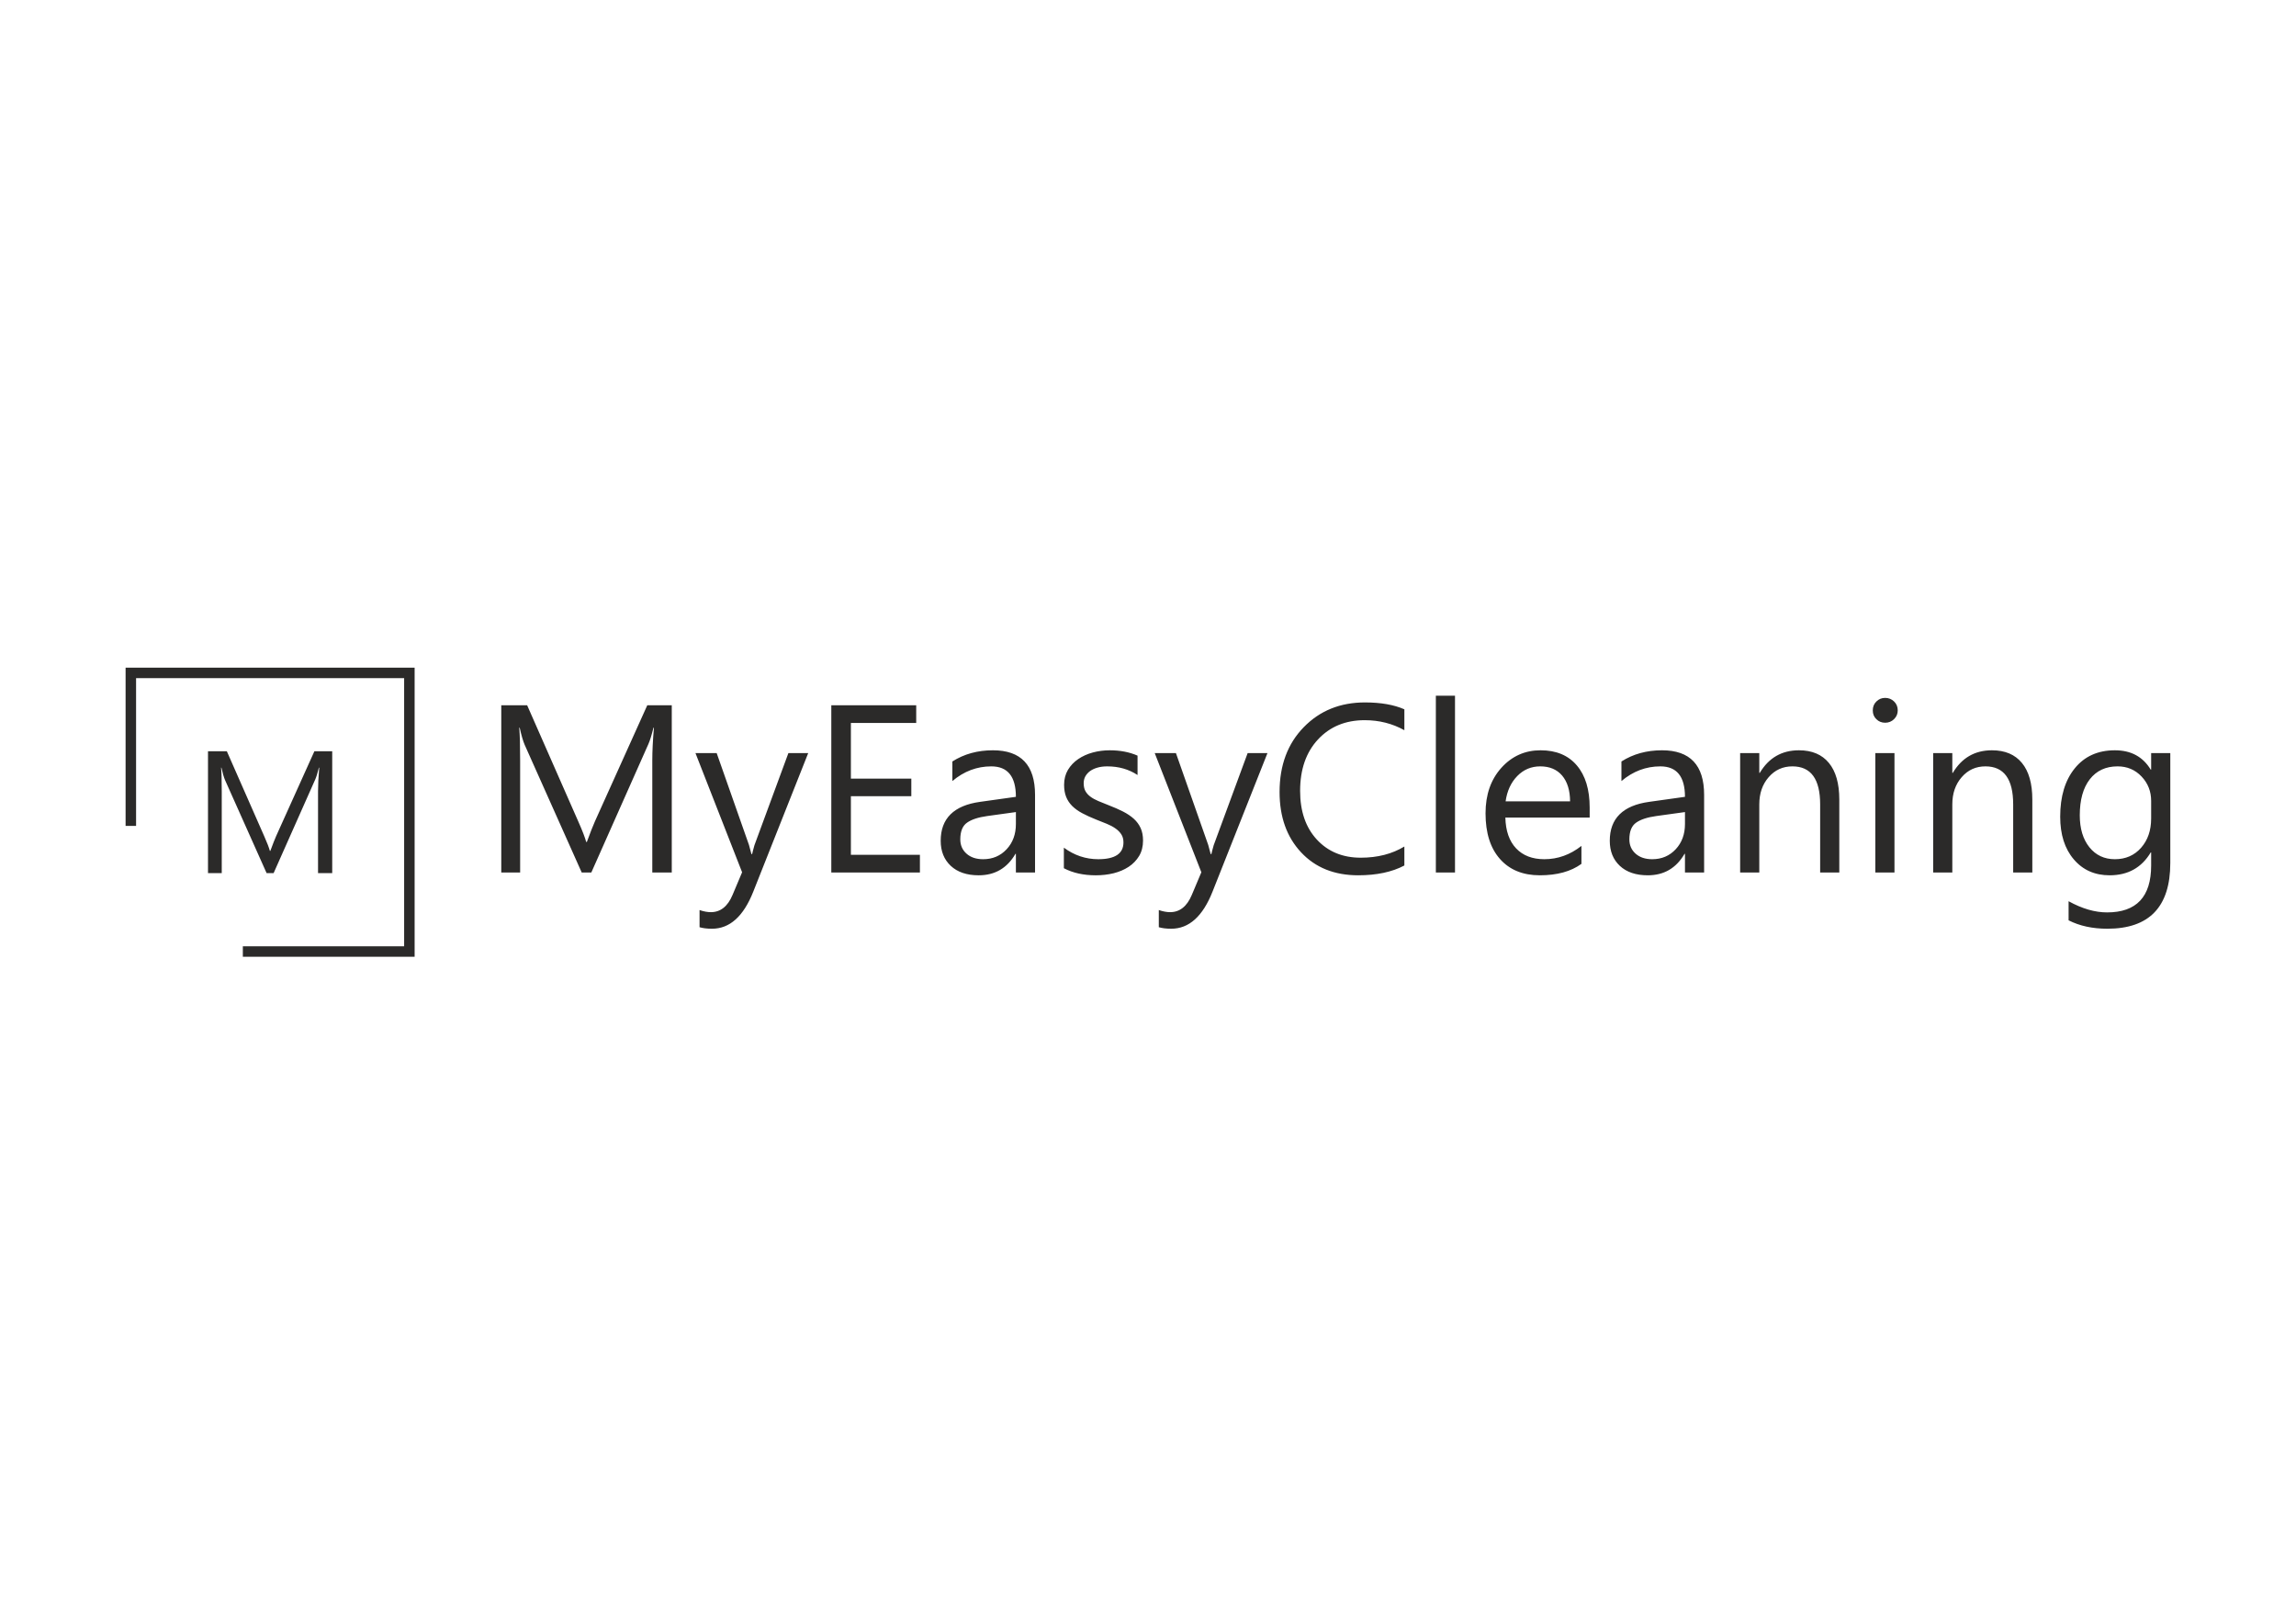 <svg xmlns:xlink="http://www.w3.org/1999/xlink" viewBox="0 0 118900 84100" style="shape-rendering:geometricPrecision; text-rendering:geometricPrecision; image-rendering:optimizeQuality; fill-rule:evenodd; clip-rule:evenodd" version="1.1" height="841mm" width="1189mm" xml:space="preserve" xmlns="http://www.w3.org/2000/svg">
 <defs>
  <style type="text/css">
   
    .fil0 {fill:#2B2A29}
   
  </style>
 </defs>
 <g id="Слой_x0020_1">
  <g>
   <path d="M13716.49 42053.92l542.81 0 -542.81 0zm271.41 -271.4l0 542.8 0 -542.8zm-1411.99 7212.29l0 542.8 8895.67 0 0 -14967.37 -14695.98 0 -271.39 0 0 8191.34 542.8 0 0 -7648.55 13881.78 0 0 13881.78 -8352.88 0zm4628.35 -3786.1l-734.45 0 0 -4232.42c0,-334.93 19.53,-743.46 61.58,-1228.58l-18.03 0c-70.58,285.38 -133.65,488.14 -189.23,611.28l-2155.26 4849.72 -361.97 0 -2150.74 -4813.67c-61.59,-141.18 -124.67,-355.95 -189.25,-647.33l-18.02 0c24.02,252.34 34.54,665.36 34.54,1236.09l0 4224.91 -711.9 0 0 -6309.58 976.25 0 1935.97 4399.13c150.19,337.93 246.31,590.26 291.38,756.97l25.52 0c126.17,-345.44 228.29,-603.77 303.39,-773.49l1976.52 -4382.61 923.7 0 0 6309.58zm17583.36 -32.76l-1008.04 0 0 -5809.09c0,-459.7 26.81,-1020.42 84.51,-1686.25l-24.73 0c-96.89,391.67 -183.45,669.97 -259.73,838.99l-2958.15 6656.35 -496.81 0 -2951.94 -6606.88c-84.53,-193.76 -171.11,-488.55 -259.75,-888.46l-24.73 0c32.97,346.32 47.4,913.22 47.4,1696.55l0 5798.79 -977.1 0 0 -8660.05 1339.92 0 2657.18 6037.91c206.13,463.82 338.06,810.14 399.91,1038.97l35.05 0c173.16,-474.13 313.33,-828.7 416.41,-1061.63l2712.82 -6015.25 1267.78 0 0 8660.05zm7066.55 -6184.27l-2844.77 7173.74c-507.09,1282.21 -1220.35,1921.26 -2137.68,1921.26 -257.68,0 -472.08,-26.81 -645.24,-78.35l0 -888.46c212.33,72.15 408.17,109.25 585.46,109.25 498.86,0 874.04,-296.84 1123.47,-892.59l494.74 -1172.96 -2415.99 -6171.89 1098.74 0 1673.87 4759.82c20.61,59.79 61.84,216.46 125.76,470.01l37.09 0c20.62,-96.88 59.78,-249.43 119.58,-459.71l1758.38 -4770.12 1026.59 0zm5784.37 6184.27l-4588.72 0 0 -8660.05 4397.01 0 0 917.34 -3382.8 0 0 2881.86 3129.24 0 0 911.15 -3129.24 0 0 3032.36 3574.51 0 0 917.34zm5961.64 0l-991.55 0 0 -966.81 -22.68 0c-430.82,742.1 -1065.75,1111.1 -1902.69,1111.1 -616.36,0 -1098.73,-162.84 -1447.12,-488.55 -348.38,-325.71 -521.54,-758.61 -521.54,-1298.69 0,-1154.4 680.27,-1828.49 2040.81,-2016.08l1853.22 -259.75c0,-1051.32 -424.65,-1576.98 -1273.95,-1576.98 -744.17,0 -1416.2,253.56 -2016.08,760.67l0 -1014.23c608.12,-387.54 1306.95,-579.25 2100.59,-579.25 1453.31,0 2180.99,768.91 2180.99,2306.73l0 4021.84zm-991.55 -3129.25l-1490.39 206.15c-459.72,63.9 -806.03,177.29 -1038.97,342.19 -232.94,162.86 -350.44,451.46 -350.44,865.8 0,300.96 107.19,548.35 323.64,740.06 214.39,191.71 500.92,286.53 859.61,286.53 490.62,0 896.72,-173.17 1216.25,-515.35 321.57,-344.26 480.3,-781.29 480.3,-1309l0 -616.38zm2484.02 2906.61l0 -1063.7c538.02,397.87 1133.78,597.82 1781.07,597.82 869.91,0 1304.87,-290.67 1304.87,-869.92 0,-164.91 -37.11,-305.09 -111.31,-418.46 -76.28,-115.46 -175.22,-216.46 -303.03,-305.1 -125.74,-88.65 -276.24,-169.05 -447.33,-239.13 -171.1,-70.08 -354.57,-144.29 -552.47,-220.57 -274.15,-109.26 -513.28,-218.51 -721.49,-329.83 -206.14,-109.25 -379.3,-235.01 -519.47,-373.11 -138.13,-140.18 -243.25,-296.85 -313.34,-474.14 -70.1,-177.28 -105.14,-385.47 -105.14,-622.55 0,-290.65 65.96,-546.27 197.89,-770.96 134.01,-222.63 311.29,-410.22 531.86,-560.72 222.63,-150.48 474.11,-265.91 758.59,-342.19 282.42,-76.27 577.2,-113.37 878.18,-113.37 535.97,0 1014.21,92.75 1436.81,276.23l0 1003.92c-453.52,-298.91 -977.11,-447.34 -1568.74,-447.34 -185.54,0 -352.52,20.62 -503,63.9 -148.43,41.23 -276.22,101.01 -383.41,177.28 -105.14,76.27 -187.6,169.05 -247.37,274.17 -57.73,107.2 -86.59,224.71 -86.59,354.57 0,160.79 28.86,294.79 86.59,404.04 59.77,109.26 144.29,206.13 257.67,290.66 111.32,84.52 249.44,160.79 410.23,228.83 160.78,68.01 344.25,142.22 550.39,222.63 272.1,105.13 519.47,212.32 735.94,323.64 216.44,111.32 401.96,235 556.58,375.16 152.55,138.13 270.04,298.92 352.5,480.33 82.46,181.41 123.69,395.78 123.69,645.22 0,307.14 -68.03,573.08 -202.03,797.76 -136.05,224.71 -315.39,412.3 -540.09,560.72 -226.76,150.49 -486.5,259.74 -779.22,333.95 -294.79,72.14 -601.93,107.19 -925.58,107.19 -634.91,0 -1187.37,-121.61 -1653.25,-366.93zm10544.17 -5961.63l-2844.77 7173.74c-507.09,1282.21 -1220.35,1921.26 -2137.68,1921.26 -257.68,0 -472.07,-26.81 -645.24,-78.35l0 -888.46c212.33,72.15 408.18,109.25 585.46,109.25 498.86,0 874.04,-296.84 1123.48,-892.59l494.73 -1172.96 -2415.99 -6171.89 1098.74 0 1673.87 4759.82c20.61,59.79 61.84,216.46 125.76,470.01l37.1 0c20.61,-96.88 59.77,-249.43 119.57,-459.71l1758.38 -4770.12 1026.59 0zm7089.25 5821.46c-639.04,338.07 -1436.81,507.1 -2391.25,507.1 -1232.74,0 -2218.09,-395.79 -2958.14,-1189.43 -742.11,-793.66 -1113.17,-1834.67 -1113.17,-3123.06 0,-1383.22 418.46,-2502.57 1251.28,-3356 832.81,-855.49 1890.32,-1282.21 3170.47,-1282.21 820.44,0 1500.72,119.56 2040.81,356.64l0 1082.24c-620.48,-346.33 -1304.88,-519.49 -2053.17,-519.49 -993.62,0 -1799.63,331.9 -2418.05,995.68 -618.43,663.78 -927.64,1552.25 -927.64,2663.35 0,1055.46 288.6,1896.52 865.79,2521.12 579.25,626.67 1335.81,940.03 2275.81,940.03 867.87,0 1622.34,-193.78 2257.26,-579.28l0 983.31zm2622.14 362.81l-991.55 0 0 -9154.79 991.55 0 0 9154.79zm6973.79 -2844.77l-4366.09 0c16.48,688.52 202.02,1220.37 556.58,1595.55 354.57,373.11 841.07,560.7 1461.55,560.7 696.75,0 1335.8,-228.82 1921.24,-688.52l0 929.7c-544.21,395.79 -1263.65,591.63 -2156.25,591.63 -874.04,0 -1560.49,-280.35 -2059.36,-841.05 -500.93,-562.77 -750.35,-1352.3 -750.35,-2370.65 0,-962.68 274.16,-1746.02 818.38,-2352.08 546.28,-606.05 1224.49,-909.08 2032.56,-909.08 810.14,0 1434.76,261.8 1877.96,785.39 443.21,521.54 663.78,1249.22 663.78,2178.94l0 519.47zm-1014.23 -839c-4.12,-571.01 -142.24,-1016.28 -412.27,-1335.8 -272.11,-317.46 -649.36,-476.19 -1133.79,-476.19 -465.88,0 -863.73,166.98 -1189.44,500.93 -325.71,333.95 -527.73,770.98 -604,1311.06l3339.5 0zm6940.82 3683.77l-991.54 0 0 -966.81 -22.69 0c-430.82,742.1 -1065.74,1111.1 -1902.69,1111.1 -616.36,0 -1098.72,-162.84 -1447.12,-488.55 -348.37,-325.71 -521.54,-758.61 -521.54,-1298.69 0,-1154.4 680.28,-1828.49 2040.81,-2016.08l1853.23 -259.75c0,-1051.32 -424.65,-1576.98 -1273.95,-1576.98 -744.18,0 -1416.2,253.56 -2016.08,760.67l0 -1014.23c608.12,-387.54 1306.94,-579.25 2100.59,-579.25 1453.3,0 2180.98,768.91 2180.98,2306.73l0 4021.84zm-991.54 -3129.25l-1490.4 206.15c-459.71,63.9 -806.02,177.29 -1038.96,342.19 -232.95,162.86 -350.45,451.46 -350.45,865.8 0,300.96 107.2,548.35 323.64,740.06 214.39,191.71 500.93,286.53 859.61,286.53 490.62,0 896.73,-173.17 1216.25,-515.35 321.57,-344.26 480.31,-781.29 480.31,-1309l0 -616.38zm7992.12 3129.25l-991.54 0 0 -3527.1c0,-1313.13 -478.24,-1968.66 -1436.81,-1968.66 -494.74,0 -904.96,185.52 -1228.61,558.65 -325.71,373.11 -486.49,843.12 -486.49,1410.01l0 3527.1 -991.55 0 0 -6184.27 991.55 0 0 1026.58 24.73 0c465.89,-781.27 1142.04,-1170.88 2028.44,-1170.88 676.16,0 1193.58,218.5 1552.27,655.53 358.68,434.96 538.01,1067.81 538.01,1892.38l0 3780.66zm2372.72 -7755.09c-175.23,0 -327.77,-59.77 -451.46,-181.4 -125.74,-119.55 -187.59,-272.1 -187.59,-457.63 0,-185.54 61.85,-340.14 187.59,-461.76 123.69,-123.69 276.23,-185.52 451.46,-185.52 181.4,0 336,61.83 463.81,185.52 125.75,121.62 189.66,276.22 189.66,461.76 0,177.29 -63.91,327.76 -189.66,451.44 -127.81,125.77 -282.41,187.59 -463.81,187.59zm484.43 7755.09l-991.54 0 0 -6184.27 991.54 0 0 6184.27zm7138.7 0l-991.54 0 0 -3527.1c0,-1313.13 -478.24,-1968.66 -1436.81,-1968.66 -494.74,0 -904.96,185.52 -1228.61,558.65 -325.71,373.11 -486.49,843.12 -486.49,1410.01l0 3527.1 -991.55 0 0 -6184.27 991.55 0 0 1026.58 24.73 0c465.88,-781.27 1142.04,-1170.88 2028.44,-1170.88 676.16,0 1193.58,218.5 1552.26,655.53 358.69,434.96 538.02,1067.81 538.02,1892.38l0 3780.66zm7144.91 -494.74c0,2269.61 -1086.37,3405.47 -3261.18,3405.47 -764.79,0 -1432.69,-144.31 -2005.75,-434.96l0 -989.49c696.75,385.48 1360.53,579.26 1993.39,579.26 1521.33,0 2282,-810.14 2282,-2428.35l0 -676.16 -22.69 0c-472.05,789.53 -1181.18,1183.26 -2127.37,1183.26 -768.92,0 -1387.34,-274.16 -1855.3,-824.57 -470,-548.33 -704.99,-1286.32 -704.99,-2211.91 0,-1051.32 253.54,-1886.2 758.6,-2506.68 505.05,-620.5 1197.68,-929.7 2073.79,-929.7 834.87,0 1451.24,333.95 1855.27,1001.86l22.69 0 0 -857.56 991.54 0 0 5689.53zm-991.54 -2300.56l0 -913.21c0,-490.61 -164.93,-911.14 -496.81,-1261.59 -331.88,-350.44 -746.24,-525.66 -1240.98,-525.66 -612.24,0 -1092.55,222.63 -1438.88,667.9 -346.31,445.27 -519.47,1067.82 -519.47,1867.65 0,688.52 166.97,1238.91 498.87,1653.26 331.88,412.29 773.03,618.43 1319.31,618.43 556.58,0 1008.04,-197.9 1356.42,-591.63 348.37,-395.8 521.54,-900.84 521.54,-1515.15z" class="fil0"></path>
  </g>
 </g>
</svg>
